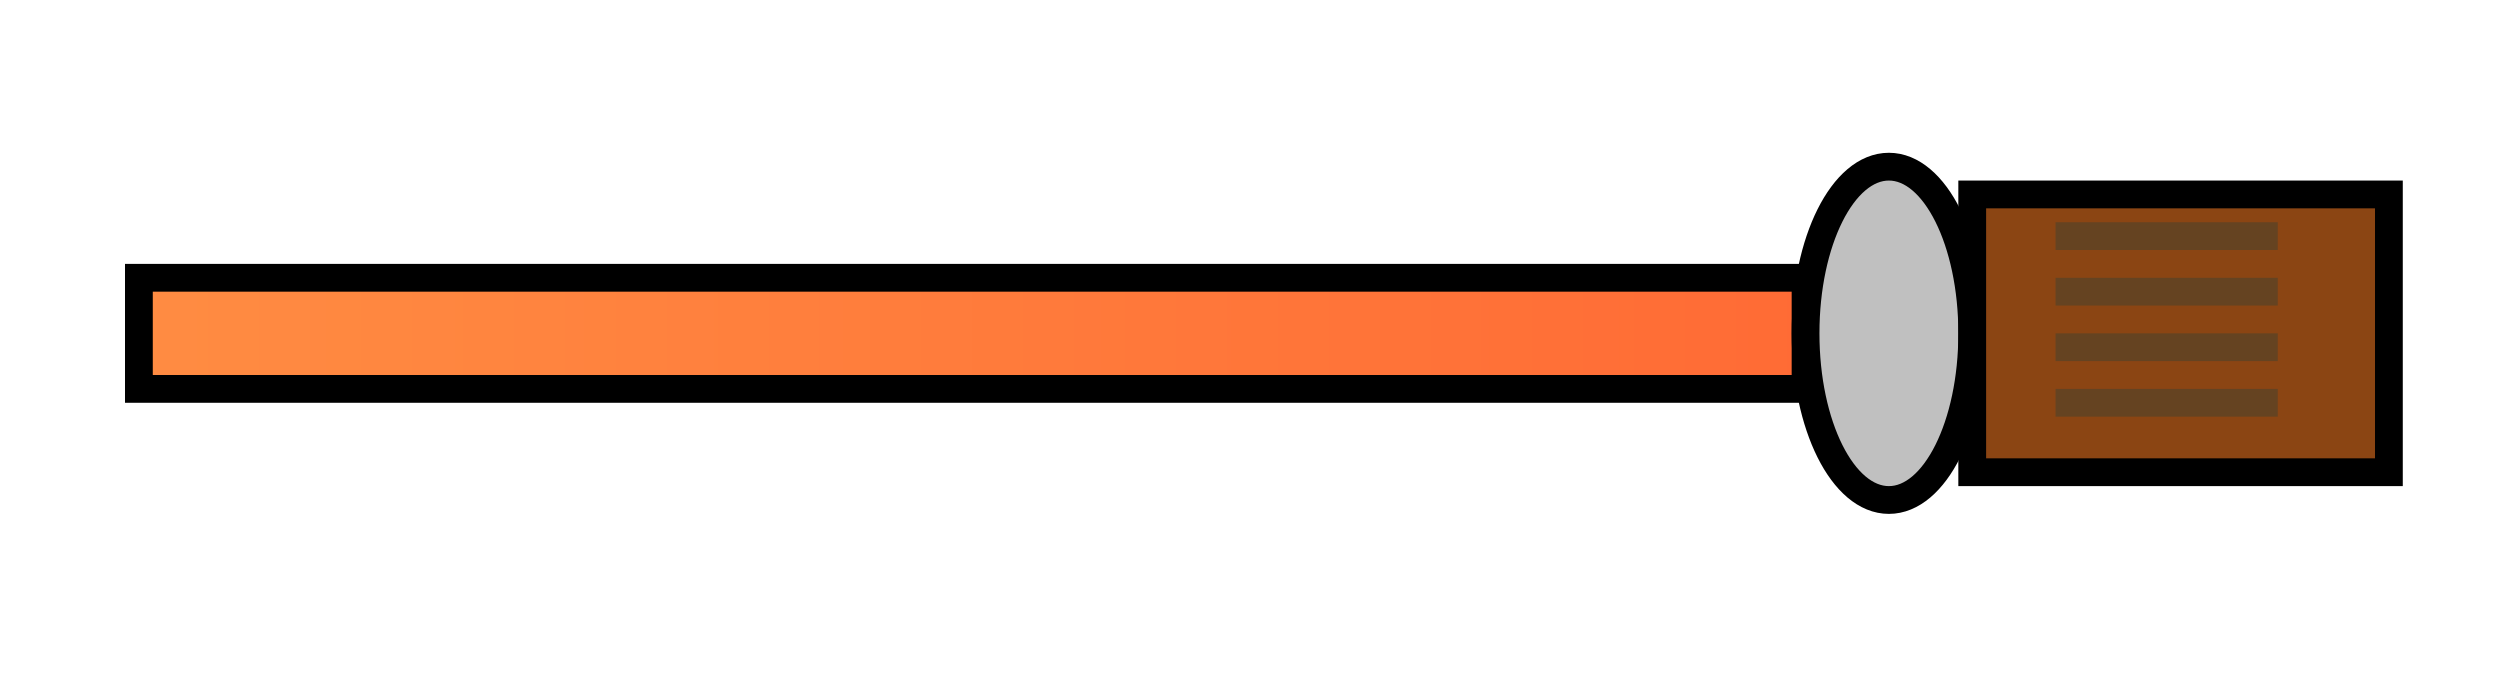 
<svg width="90" height="25" xmlns="http://www.w3.org/2000/svg">
  <defs>
    <linearGradient id="handleGrad" x1="0%" y1="0%" x2="100%" y2="0%">
      <stop offset="0%" stop-color="#FF8C42"/>
      <stop offset="100%" stop-color="#FF6B35"/>
    </linearGradient>
    <filter id="shadow13" x="-50%" y="-50%" width="200%" height="200%">
      <feDropShadow dx="1" dy="1" stdDeviation="2" flood-opacity="0.4"/>
    </filter>
  </defs>
  <rect x="5" y="10" width="60" height="4" fill="url(#handleGrad)" stroke="#000" stroke-width="1" filter="url(#shadow13)"/>
  <ellipse cx="68" cy="12" rx="3" ry="6" fill="#C0C0C0" stroke="#000" stroke-width="1"/>
  <rect x="71" y="7" width="15" height="10" fill="#8B4513" stroke="#000" stroke-width="1"/>
  <rect x="74" y="8" width="8" height="1" fill="#654321"/>
  <rect x="74" y="10" width="8" height="1" fill="#654321"/>
  <rect x="74" y="12" width="8" height="1" fill="#654321"/>
  <rect x="74" y="14" width="8" height="1" fill="#654321"/>
</svg>
